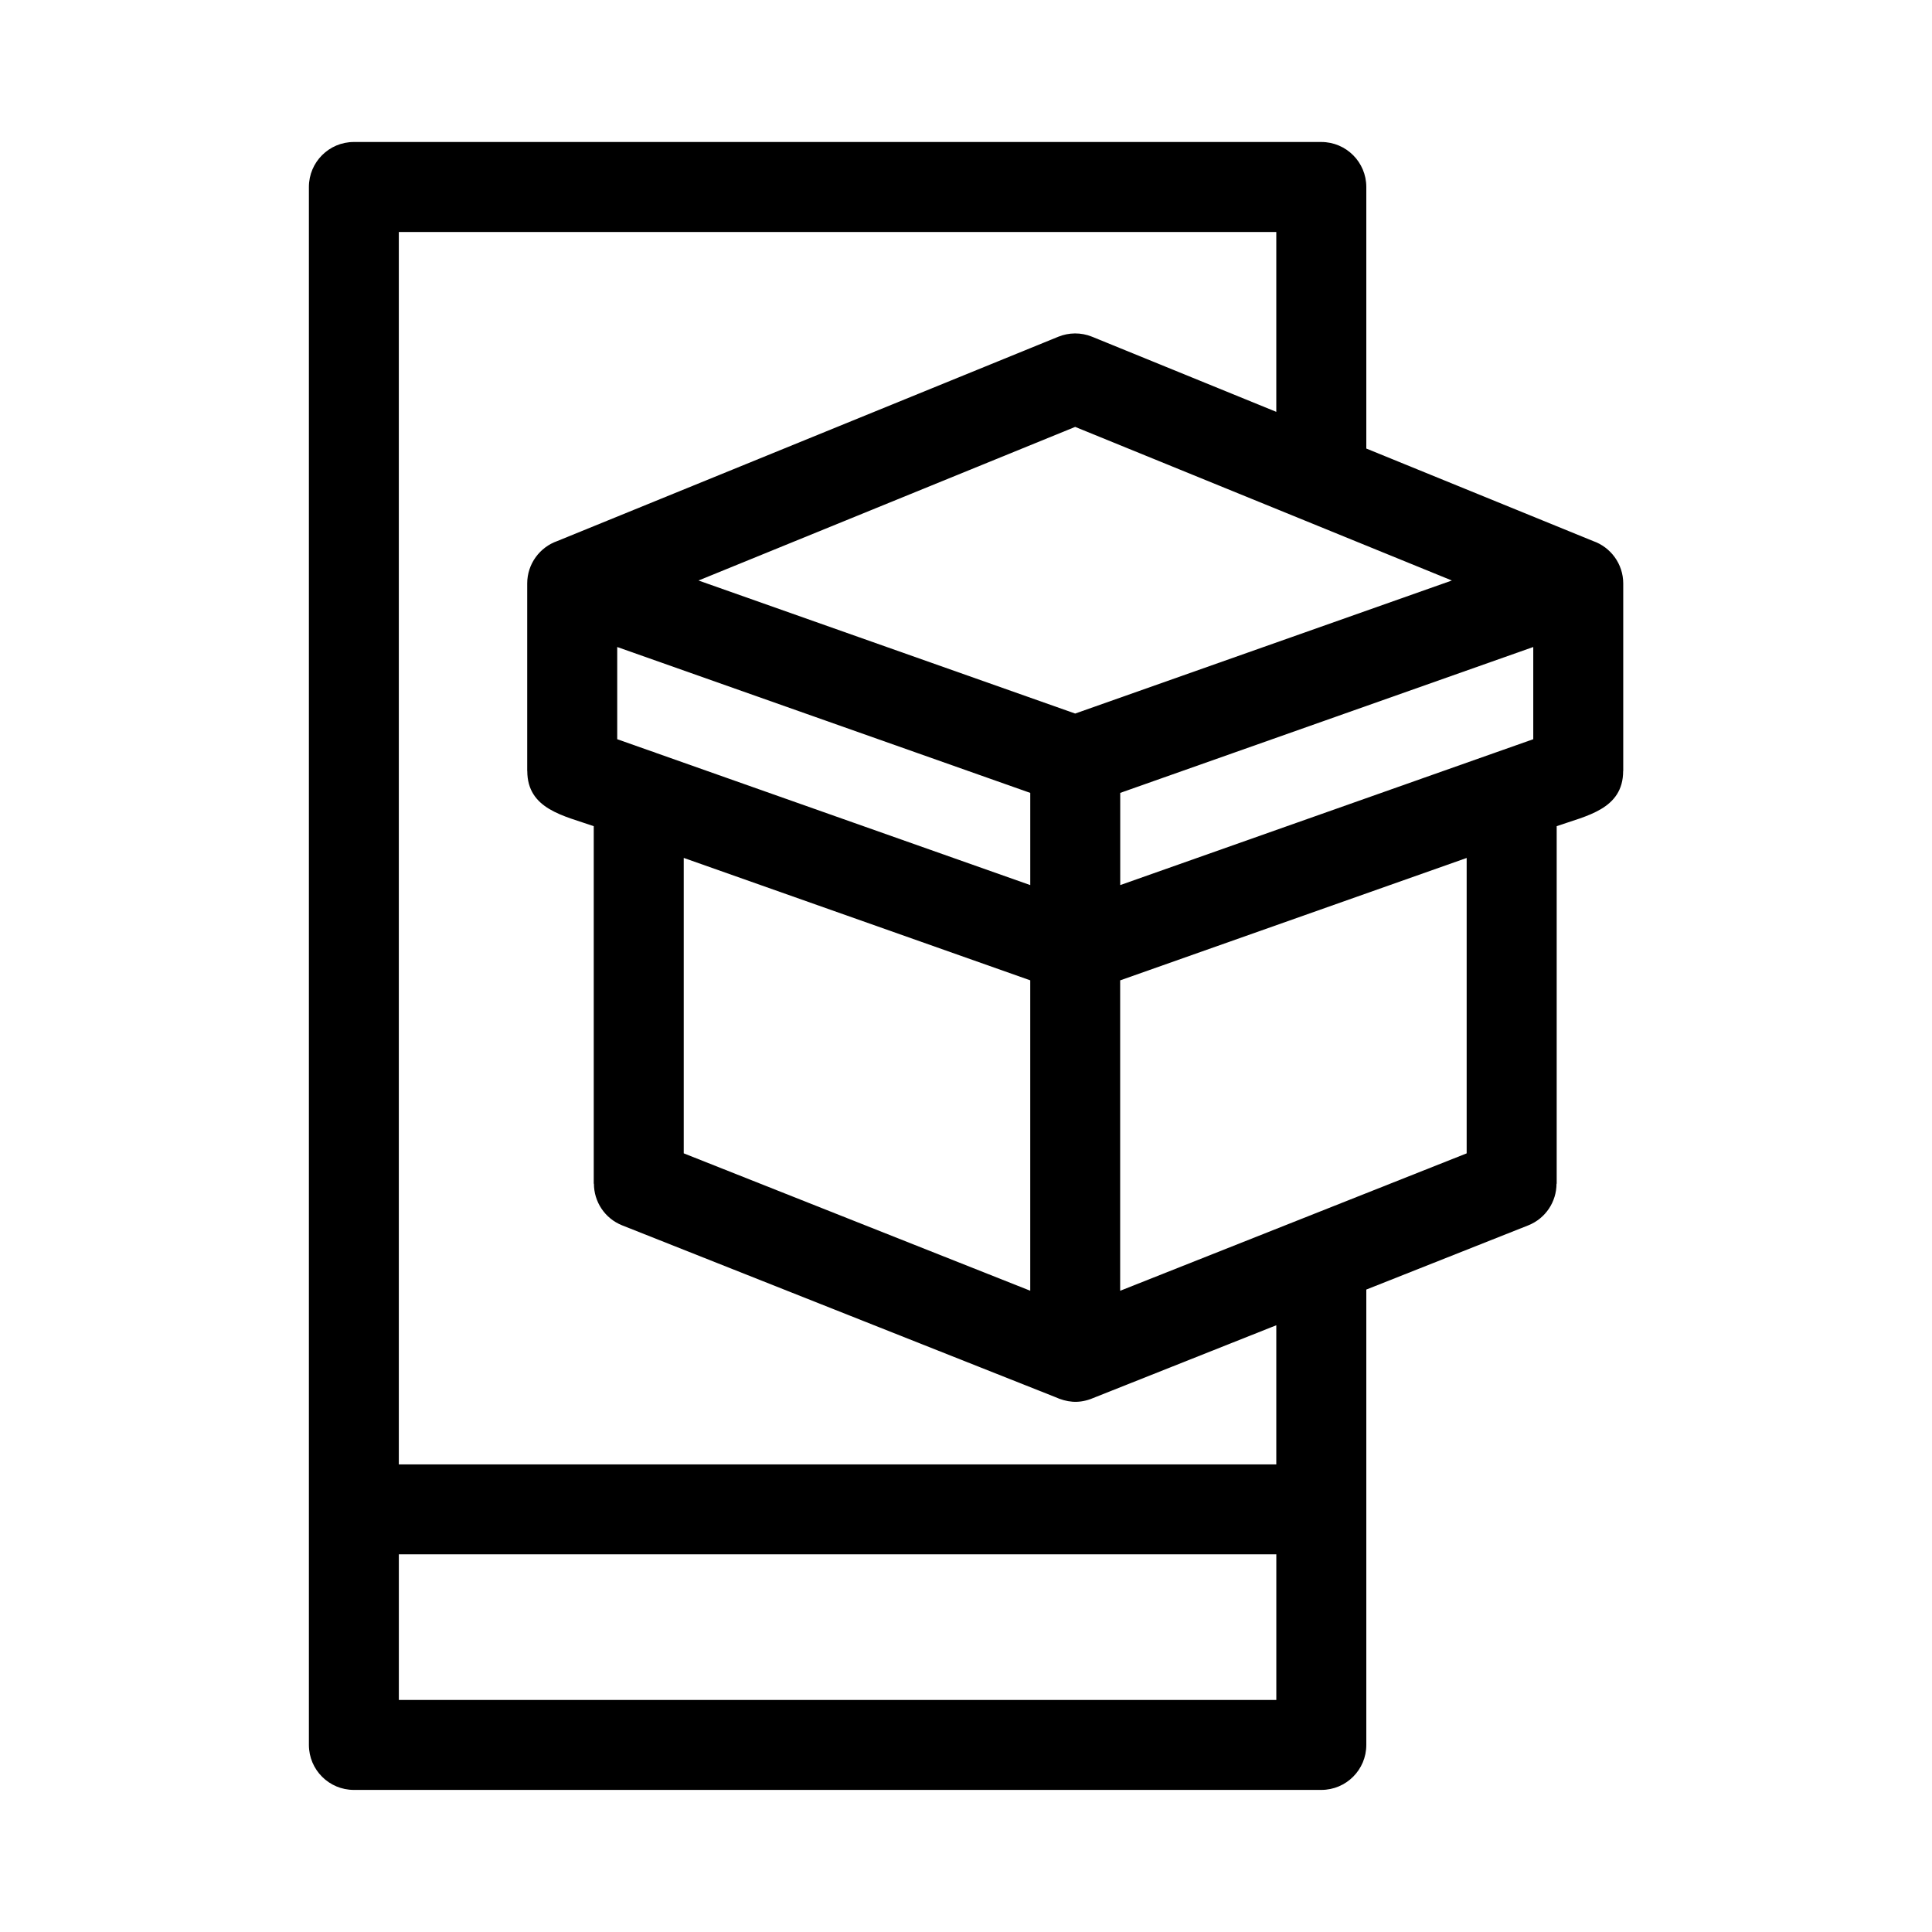 <?xml version="1.0" encoding="UTF-8"?>
<!-- Uploaded to: SVG Repo, www.svgrepo.com, Generator: SVG Repo Mixer Tools -->
<svg fill="#000000" width="800px" height="800px" version="1.1" viewBox="144 144 512 512" xmlns="http://www.w3.org/2000/svg">
 <path d="m488.76 467.07 43.922-17.418v-78.285l-91.828 32.438v82.262zm40-169.23-99.828-40.707-99.82 40.707 99.82 35.258zm-237.06-10.461 132.77-54.145c2.766-1.117 5.957-1.207 8.938 0l48.824 19.91v-47.668h-232.54v326.6h232.54v-36.871l-49.242 19.57c-3.344 1.195-6.289 0.844-9.438-0.578l-114.66-45.461c-4.66-1.852-7.496-6.312-7.496-11.039h-0.047v-94.75c-7.836-2.766-17.613-4.449-17.613-14.637h-0.02v-49.676c0-5.199 3.332-9.629 7.984-11.254zm214.38-24.512 60.102 24.512c4.652 1.625 7.992 6.051 7.992 11.254v49.676h-0.023c0 10.188-9.777 11.871-17.613 14.637v94.75h-0.047c0 4.727-2.84 9.188-7.496 11.039l-42.91 17.012v120.68c0 6.582-5.336 11.918-11.926 11.918h-256.38c-6.582 0-11.918-5.336-11.918-11.918v-412.88c0-6.582 5.336-11.918 11.918-11.918h256.38c6.586 0 11.926 5.336 11.926 11.918v69.312zm14.871 87.402 29.379-10.371v-24.434l-109.46 38.66v24.434l80.09-28.289zm-204.41-7.199c0.477 0.133 0.945 0.297 1.398 0.492l99.09 34.996v-24.434l-109.46-38.66v24.434l8.98 3.172zm8.656 28.293v78.285l91.828 36.41v-82.262l-91.828-32.438zm-75.5 184.54v38.602h232.54v-38.602z"/>
</svg>